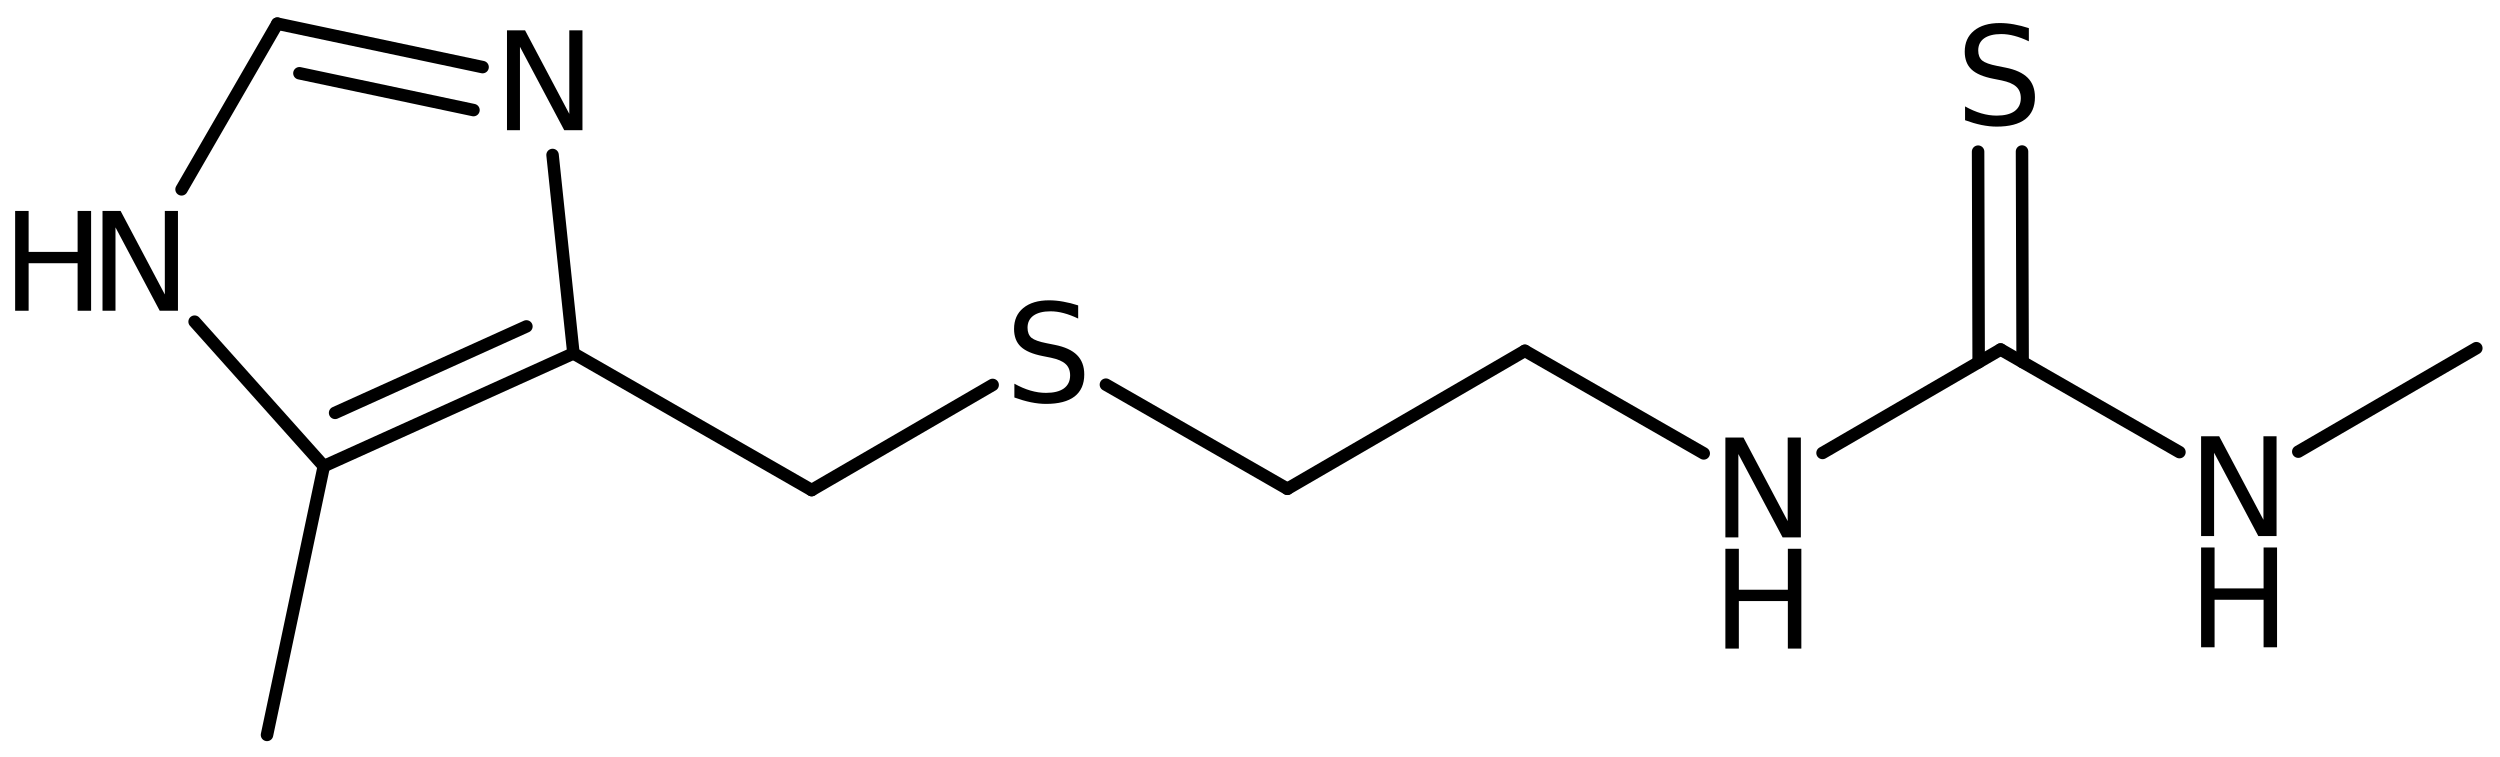 <?xml version='1.0' encoding='UTF-8'?>
<!DOCTYPE svg PUBLIC "-//W3C//DTD SVG 1.1//EN" "http://www.w3.org/Graphics/SVG/1.1/DTD/svg11.dtd">
<svg version='1.2' xmlns='http://www.w3.org/2000/svg' xmlns:xlink='http://www.w3.org/1999/xlink' width='92.478mm' height='28.018mm' viewBox='0 0 92.478 28.018'>
  <desc>Generated by the Chemistry Development Kit (http://github.com/cdk)</desc>
  <g stroke-linecap='round' stroke-linejoin='round' stroke='#000000' stroke-width='.462' fill='#000000'>
    <rect x='.0' y='.0' width='93.0' height='29.0' fill='#FFFFFF' stroke='none'/>
    <g id='mol1' class='mol'>
      <line id='mol1bnd1' class='bond' x1='9.877' y1='27.185' x2='11.979' y2='17.244'/>
      <g id='mol1bnd2' class='bond'>
        <line x1='11.979' y1='17.244' x2='21.212' y2='13.073'/>
        <line x1='12.396' y1='15.272' x2='19.472' y2='12.075'/>
      </g>
      <line id='mol1bnd3' class='bond' x1='21.212' y1='13.073' x2='20.44' y2='5.733'/>
      <g id='mol1bnd4' class='bond'>
        <line x1='17.851' y1='2.482' x2='10.259' y2='.875'/>
        <line x1='17.514' y1='4.072' x2='11.076' y2='2.71'/>
      </g>
      <line id='mol1bnd5' class='bond' x1='10.259' y1='.875' x2='6.716' y2='7.004'/>
      <line id='mol1bnd6' class='bond' x1='11.979' y1='17.244' x2='7.199' y2='11.899'/>
      <line id='mol1bnd7' class='bond' x1='21.212' y1='13.073' x2='30.024' y2='18.129'/>
      <line id='mol1bnd8' class='bond' x1='30.024' y1='18.129' x2='36.719' y2='14.239'/>
      <line id='mol1bnd9' class='bond' x1='40.909' y1='14.229' x2='47.622' y2='18.081'/>
      <line id='mol1bnd10' class='bond' x1='47.622' y1='18.081' x2='56.407' y2='12.977'/>
      <line id='mol1bnd11' class='bond' x1='56.407' y1='12.977' x2='63.023' y2='16.772'/>
      <line id='mol1bnd12' class='bond' x1='67.418' y1='16.755' x2='74.005' y2='12.928'/>
      <g id='mol1bnd13' class='bond'>
        <line x1='73.193' y1='13.4' x2='73.172' y2='5.61'/>
        <line x1='74.819' y1='13.395' x2='74.797' y2='5.605'/>
      </g>
      <line id='mol1bnd14' class='bond' x1='74.005' y1='12.928' x2='80.62' y2='16.724'/>
      <line id='mol1bnd15' class='bond' x1='85.016' y1='16.707' x2='91.602' y2='12.88'/>
      <path id='mol1atm4' class='atom' d='M18.754 1.123h.669l1.636 3.089v-3.089h.487v3.692h-.675l-1.637 -3.084v3.084h-.48v-3.692z' stroke='none'/>
      <g id='mol1atm6' class='atom'>
        <path d='M3.792 7.803h.669l1.636 3.09v-3.09h.486v3.692h-.675l-1.636 -3.084v3.084h-.48v-3.692z' stroke='none'/>
        <path d='M.56 7.803h.499v1.515h1.812v-1.515h.499v3.692h-.499v-1.758h-1.812v1.758h-.499v-3.692z' stroke='none'/>
      </g>
      <path id='mol1atm8' class='atom' d='M39.883 11.297v.487q-.28 -.134 -.535 -.201q-.25 -.067 -.487 -.067q-.407 .0 -.632 .159q-.219 .158 -.219 .45q-.0 .243 .146 .371q.152 .121 .559 .2l.304 .061q.554 .11 .821 .377q.268 .268 .268 .718q-.0 .535 -.359 .815q-.359 .274 -1.058 .274q-.262 -.0 -.56 -.061q-.292 -.061 -.608 -.176v-.511q.304 .17 .596 .255q.292 .085 .572 .085q.432 .0 .663 -.164q.231 -.17 .231 -.481q-.0 -.273 -.17 -.425q-.165 -.152 -.542 -.231l-.304 -.061q-.559 -.11 -.809 -.347q-.249 -.237 -.249 -.657q-.0 -.492 .34 -.772q.347 -.286 .955 -.286q.256 -.0 .523 .049q.274 .048 .554 .139z' stroke='none'/>
      <g id='mol1atm11' class='atom'>
        <path d='M63.824 16.186h.669l1.636 3.09v-3.09h.487v3.692h-.676l-1.636 -3.083v3.083h-.48v-3.692z' stroke='none'/>
        <path d='M63.824 20.3h.498v1.515h1.813v-1.515h.499v3.692h-.499v-1.758h-1.813v1.758h-.498v-3.692z' stroke='none'/>
      </g>
      <path id='mol1atm13' class='atom' d='M75.05 1.041v.487q-.28 -.134 -.535 -.201q-.249 -.067 -.487 -.067q-.407 .0 -.632 .158q-.219 .158 -.219 .45q-.0 .244 .146 .371q.152 .122 .559 .201l.305 .061q.553 .109 .821 .377q.267 .268 .267 .718q.0 .535 -.359 .815q-.358 .273 -1.058 .273q-.261 .0 -.559 -.06q-.292 -.061 -.609 -.177v-.511q.304 .171 .596 .256q.292 .085 .572 .085q.432 -.0 .663 -.164q.231 -.171 .231 -.481q.0 -.274 -.17 -.426q-.164 -.152 -.541 -.231l-.305 -.061q-.559 -.109 -.809 -.346q-.249 -.237 -.249 -.657q.0 -.493 .341 -.773q.346 -.285 .955 -.285q.255 -.0 .523 .048q.273 .049 .553 .14z' stroke='none'/>
      <g id='mol1atm14' class='atom'>
        <path d='M81.421 16.138h.669l1.637 3.09v-3.09h.486v3.692h-.675l-1.636 -3.083v3.083h-.481v-3.692z' stroke='none'/>
        <path d='M81.421 20.252h.499v1.514h1.813v-1.514h.498v3.692h-.498v-1.758h-1.813v1.758h-.499v-3.692z' stroke='none'/>
      </g>
    </g>
  </g>
</svg>
